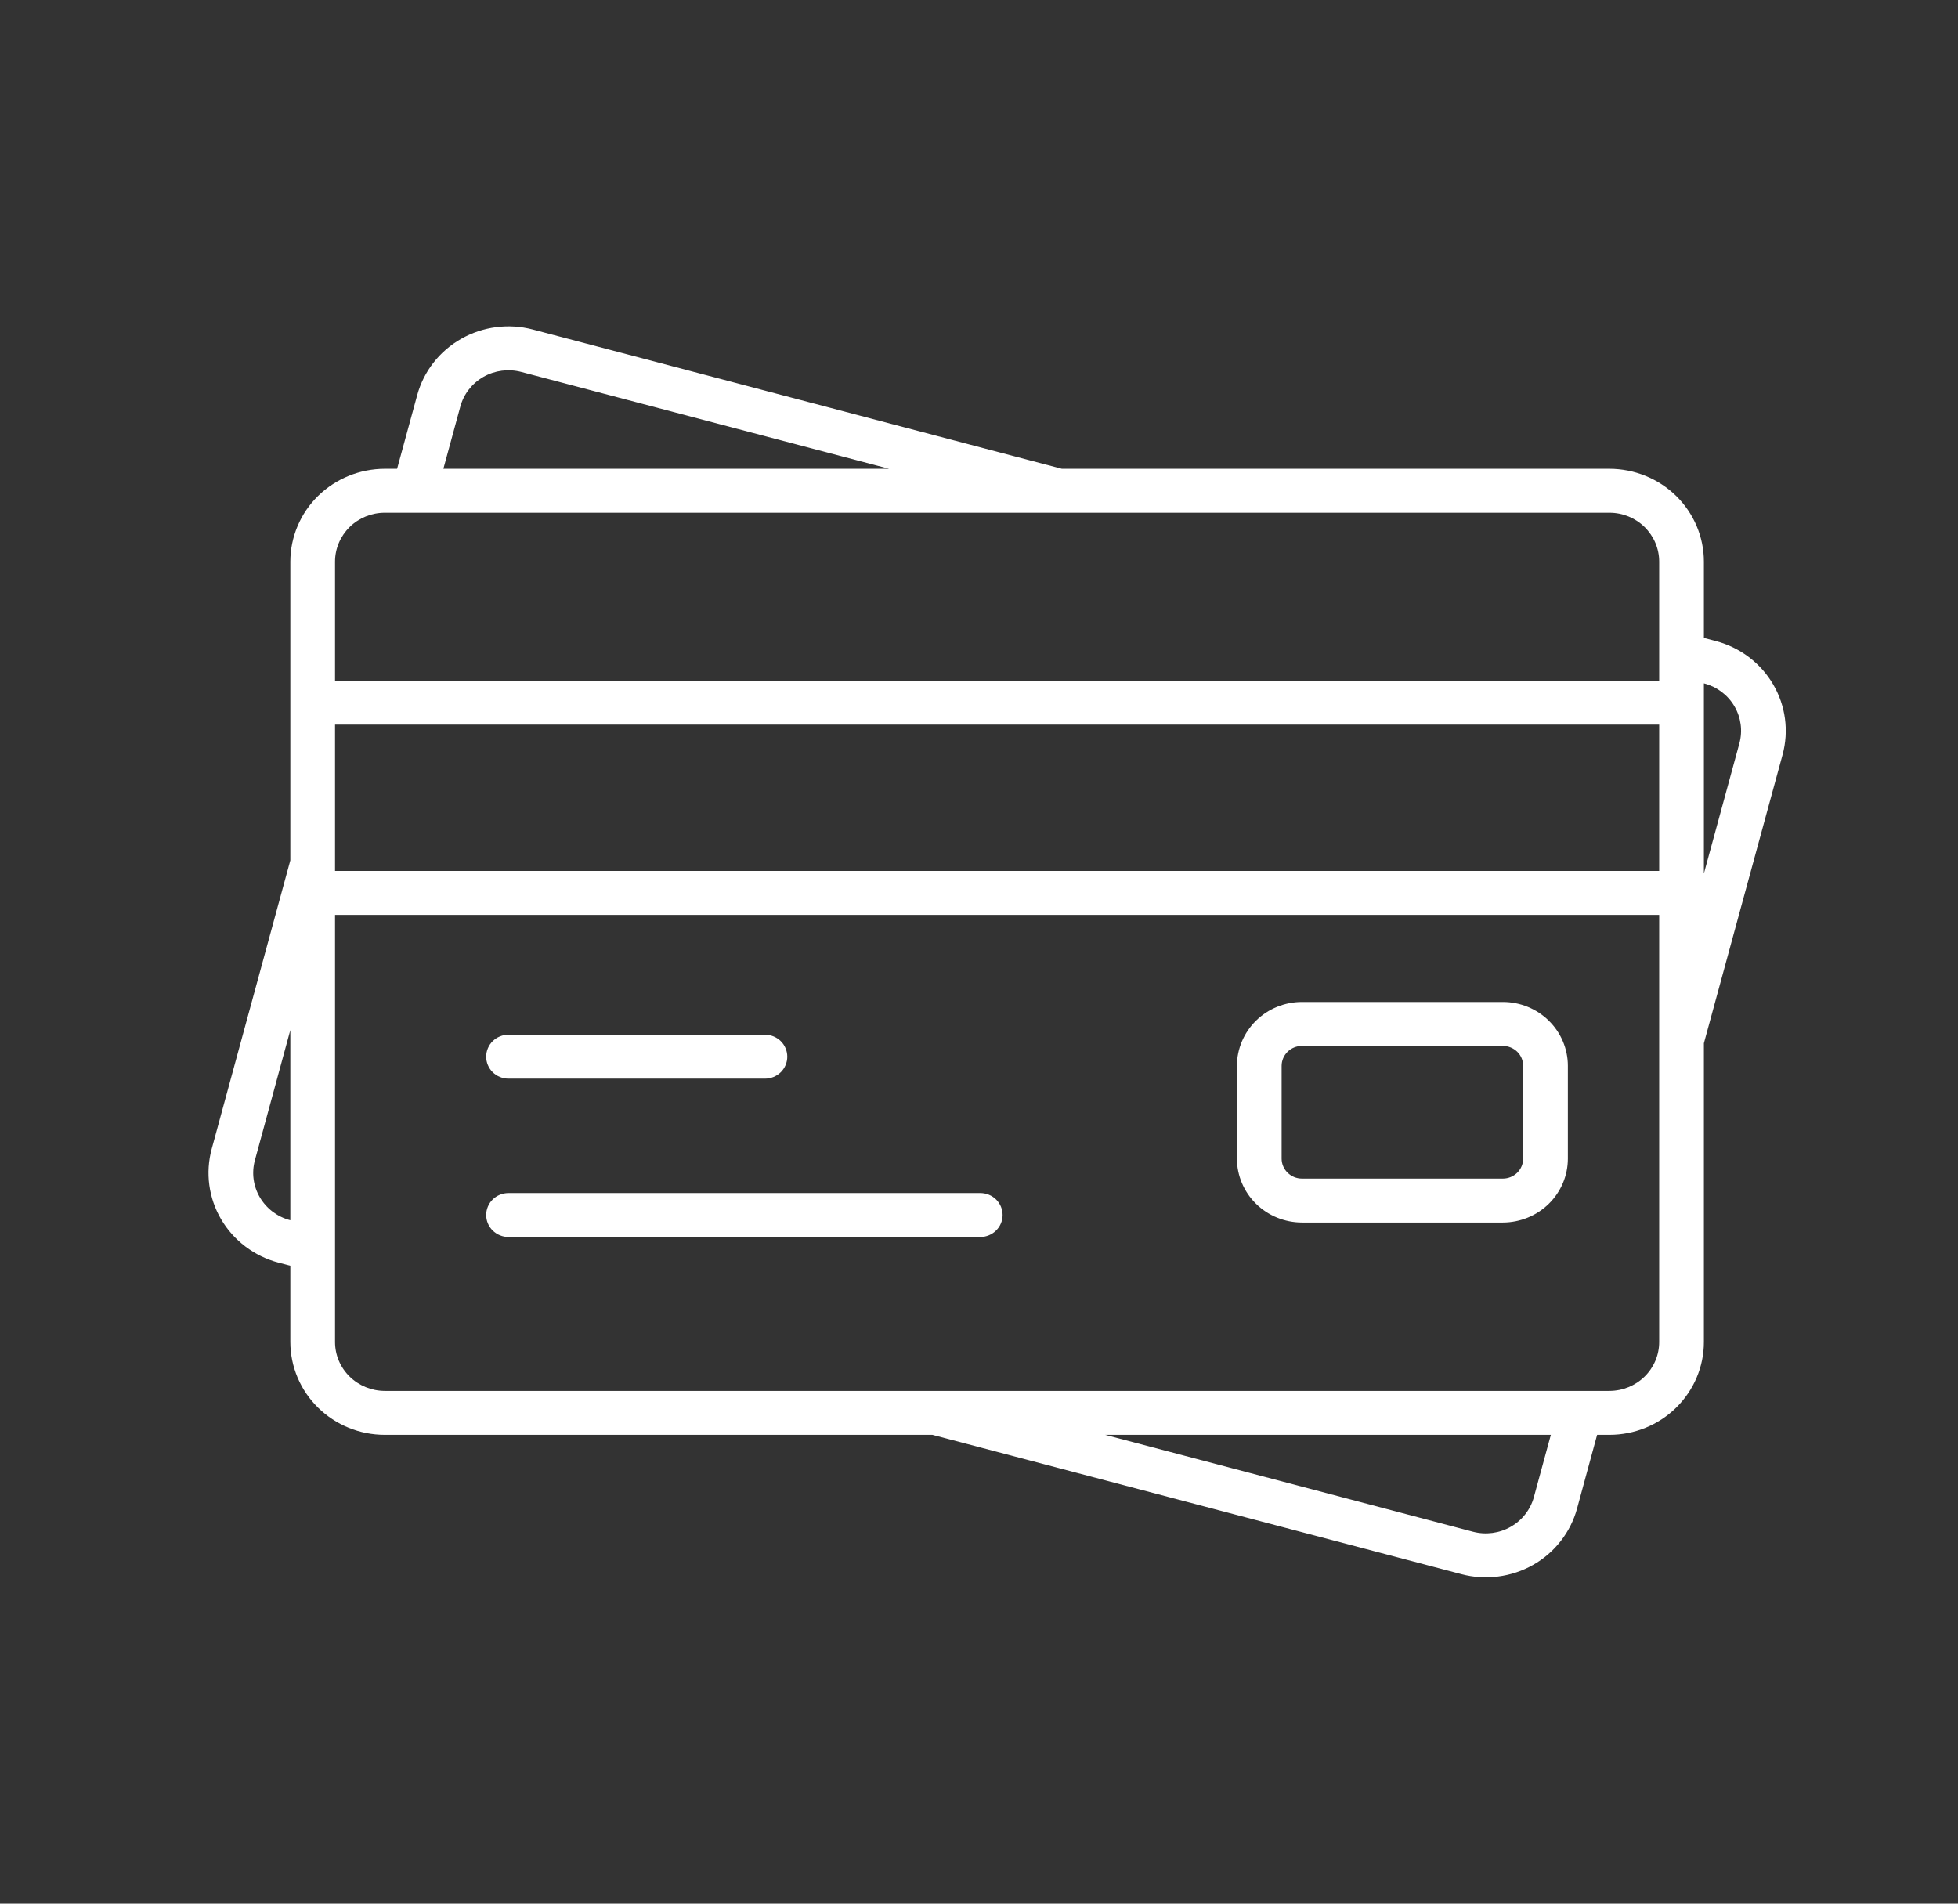 <svg width="36" height="35" viewBox="0 0 36 35" fill="none" xmlns="http://www.w3.org/2000/svg">
<rect x="0" y="0" width="36" height="35" fill="#333333" stroke="none"/>
<path d="M31.547 11.786L31.328 11.728V10.325C31.328 9.873 31.144 9.439 30.819 9.119C30.494 8.8 30.052 8.62 29.592 8.619H19.523L9.796 6.058C9.352 5.941 8.878 6.003 8.48 6.229C8.081 6.455 7.79 6.827 7.671 7.264L7.301 8.619H7.074C6.614 8.62 6.173 8.8 5.847 9.119C5.522 9.439 5.339 9.873 5.338 10.325V15.818L3.892 21.125C3.774 21.561 3.836 22.027 4.066 22.418C4.296 22.81 4.675 23.096 5.119 23.214L5.338 23.271V24.674C5.339 25.127 5.522 25.56 5.847 25.88C6.173 26.2 6.614 26.38 7.074 26.38H17.143L26.87 28.942C27.09 29 27.32 29.015 27.546 28.985C27.772 28.956 27.99 28.884 28.187 28.772C28.385 28.66 28.558 28.51 28.696 28.333C28.835 28.155 28.937 27.952 28.996 27.736L29.365 26.38H29.592C30.052 26.38 30.494 26.2 30.819 25.88C31.144 25.56 31.328 25.127 31.328 24.675V19.181L32.775 13.875C32.893 13.438 32.831 12.973 32.6 12.581C32.37 12.189 31.992 11.903 31.547 11.786ZM6.16 13.323H30.506V16.013H6.16V13.323ZM8.464 7.473C8.527 7.243 8.681 7.047 8.89 6.928C9.1 6.809 9.349 6.777 9.583 6.838L16.347 8.619H8.152L8.464 7.473ZM7.074 9.427H29.592C29.835 9.427 30.067 9.522 30.238 9.69C30.409 9.859 30.506 10.087 30.506 10.325V12.515H6.16V10.325C6.16 10.087 6.257 9.859 6.428 9.69C6.599 9.522 6.832 9.427 7.074 9.427ZM5.331 22.433C5.098 22.371 4.899 22.22 4.778 22.014C4.657 21.808 4.624 21.564 4.686 21.334L5.338 18.939V22.435L5.331 22.433ZM28.202 27.526C28.139 27.756 27.986 27.952 27.776 28.071C27.566 28.191 27.317 28.223 27.083 28.162L20.319 26.38H28.514L28.202 27.526ZM29.592 25.573H7.074C6.832 25.572 6.599 25.477 6.428 25.309C6.257 25.141 6.16 24.913 6.16 24.675V16.821H30.506V24.675C30.506 24.913 30.409 25.141 30.238 25.309C30.067 25.477 29.835 25.572 29.592 25.573V25.573ZM31.981 13.666L31.328 16.06V12.564L31.335 12.566C31.569 12.628 31.768 12.778 31.889 12.985C32.01 13.191 32.043 13.436 31.981 13.666V13.666ZM8.939 19.428C8.939 19.321 8.982 19.218 9.059 19.142C9.136 19.067 9.241 19.024 9.35 19.024H14.064C14.173 19.024 14.278 19.067 14.355 19.142C14.432 19.218 14.475 19.321 14.475 19.428C14.475 19.535 14.432 19.638 14.355 19.714C14.278 19.789 14.173 19.832 14.064 19.832H9.35C9.241 19.832 9.136 19.789 9.059 19.714C8.982 19.638 8.939 19.535 8.939 19.428ZM18.434 22.339C18.434 22.446 18.391 22.549 18.314 22.624C18.237 22.7 18.132 22.743 18.023 22.743H9.35C9.241 22.743 9.136 22.7 9.059 22.624C8.982 22.549 8.939 22.446 8.939 22.339C8.939 22.232 8.982 22.129 9.059 22.053C9.136 21.977 9.241 21.935 9.35 21.935H18.023C18.132 21.935 18.237 21.977 18.314 22.053C18.391 22.129 18.434 22.232 18.434 22.339ZM27.633 18.422H23.937C23.62 18.422 23.317 18.546 23.093 18.766C22.869 18.987 22.743 19.285 22.742 19.596V21.302C22.743 21.613 22.869 21.912 23.093 22.132C23.317 22.352 23.62 22.476 23.937 22.477H27.633C27.949 22.476 28.253 22.352 28.477 22.132C28.701 21.912 28.827 21.613 28.827 21.302V19.596C28.827 19.285 28.701 18.987 28.477 18.767C28.253 18.546 27.949 18.422 27.633 18.422ZM28.005 21.302C28.005 21.399 27.966 21.492 27.896 21.561C27.826 21.63 27.731 21.669 27.633 21.669H23.937C23.838 21.669 23.744 21.63 23.674 21.561C23.604 21.493 23.564 21.399 23.564 21.302V19.596C23.564 19.499 23.604 19.406 23.674 19.337C23.744 19.269 23.838 19.23 23.937 19.23H27.633C27.731 19.23 27.826 19.269 27.896 19.337C27.966 19.406 28.005 19.499 28.005 19.596V21.302Z" fill="white"/>
</svg>
